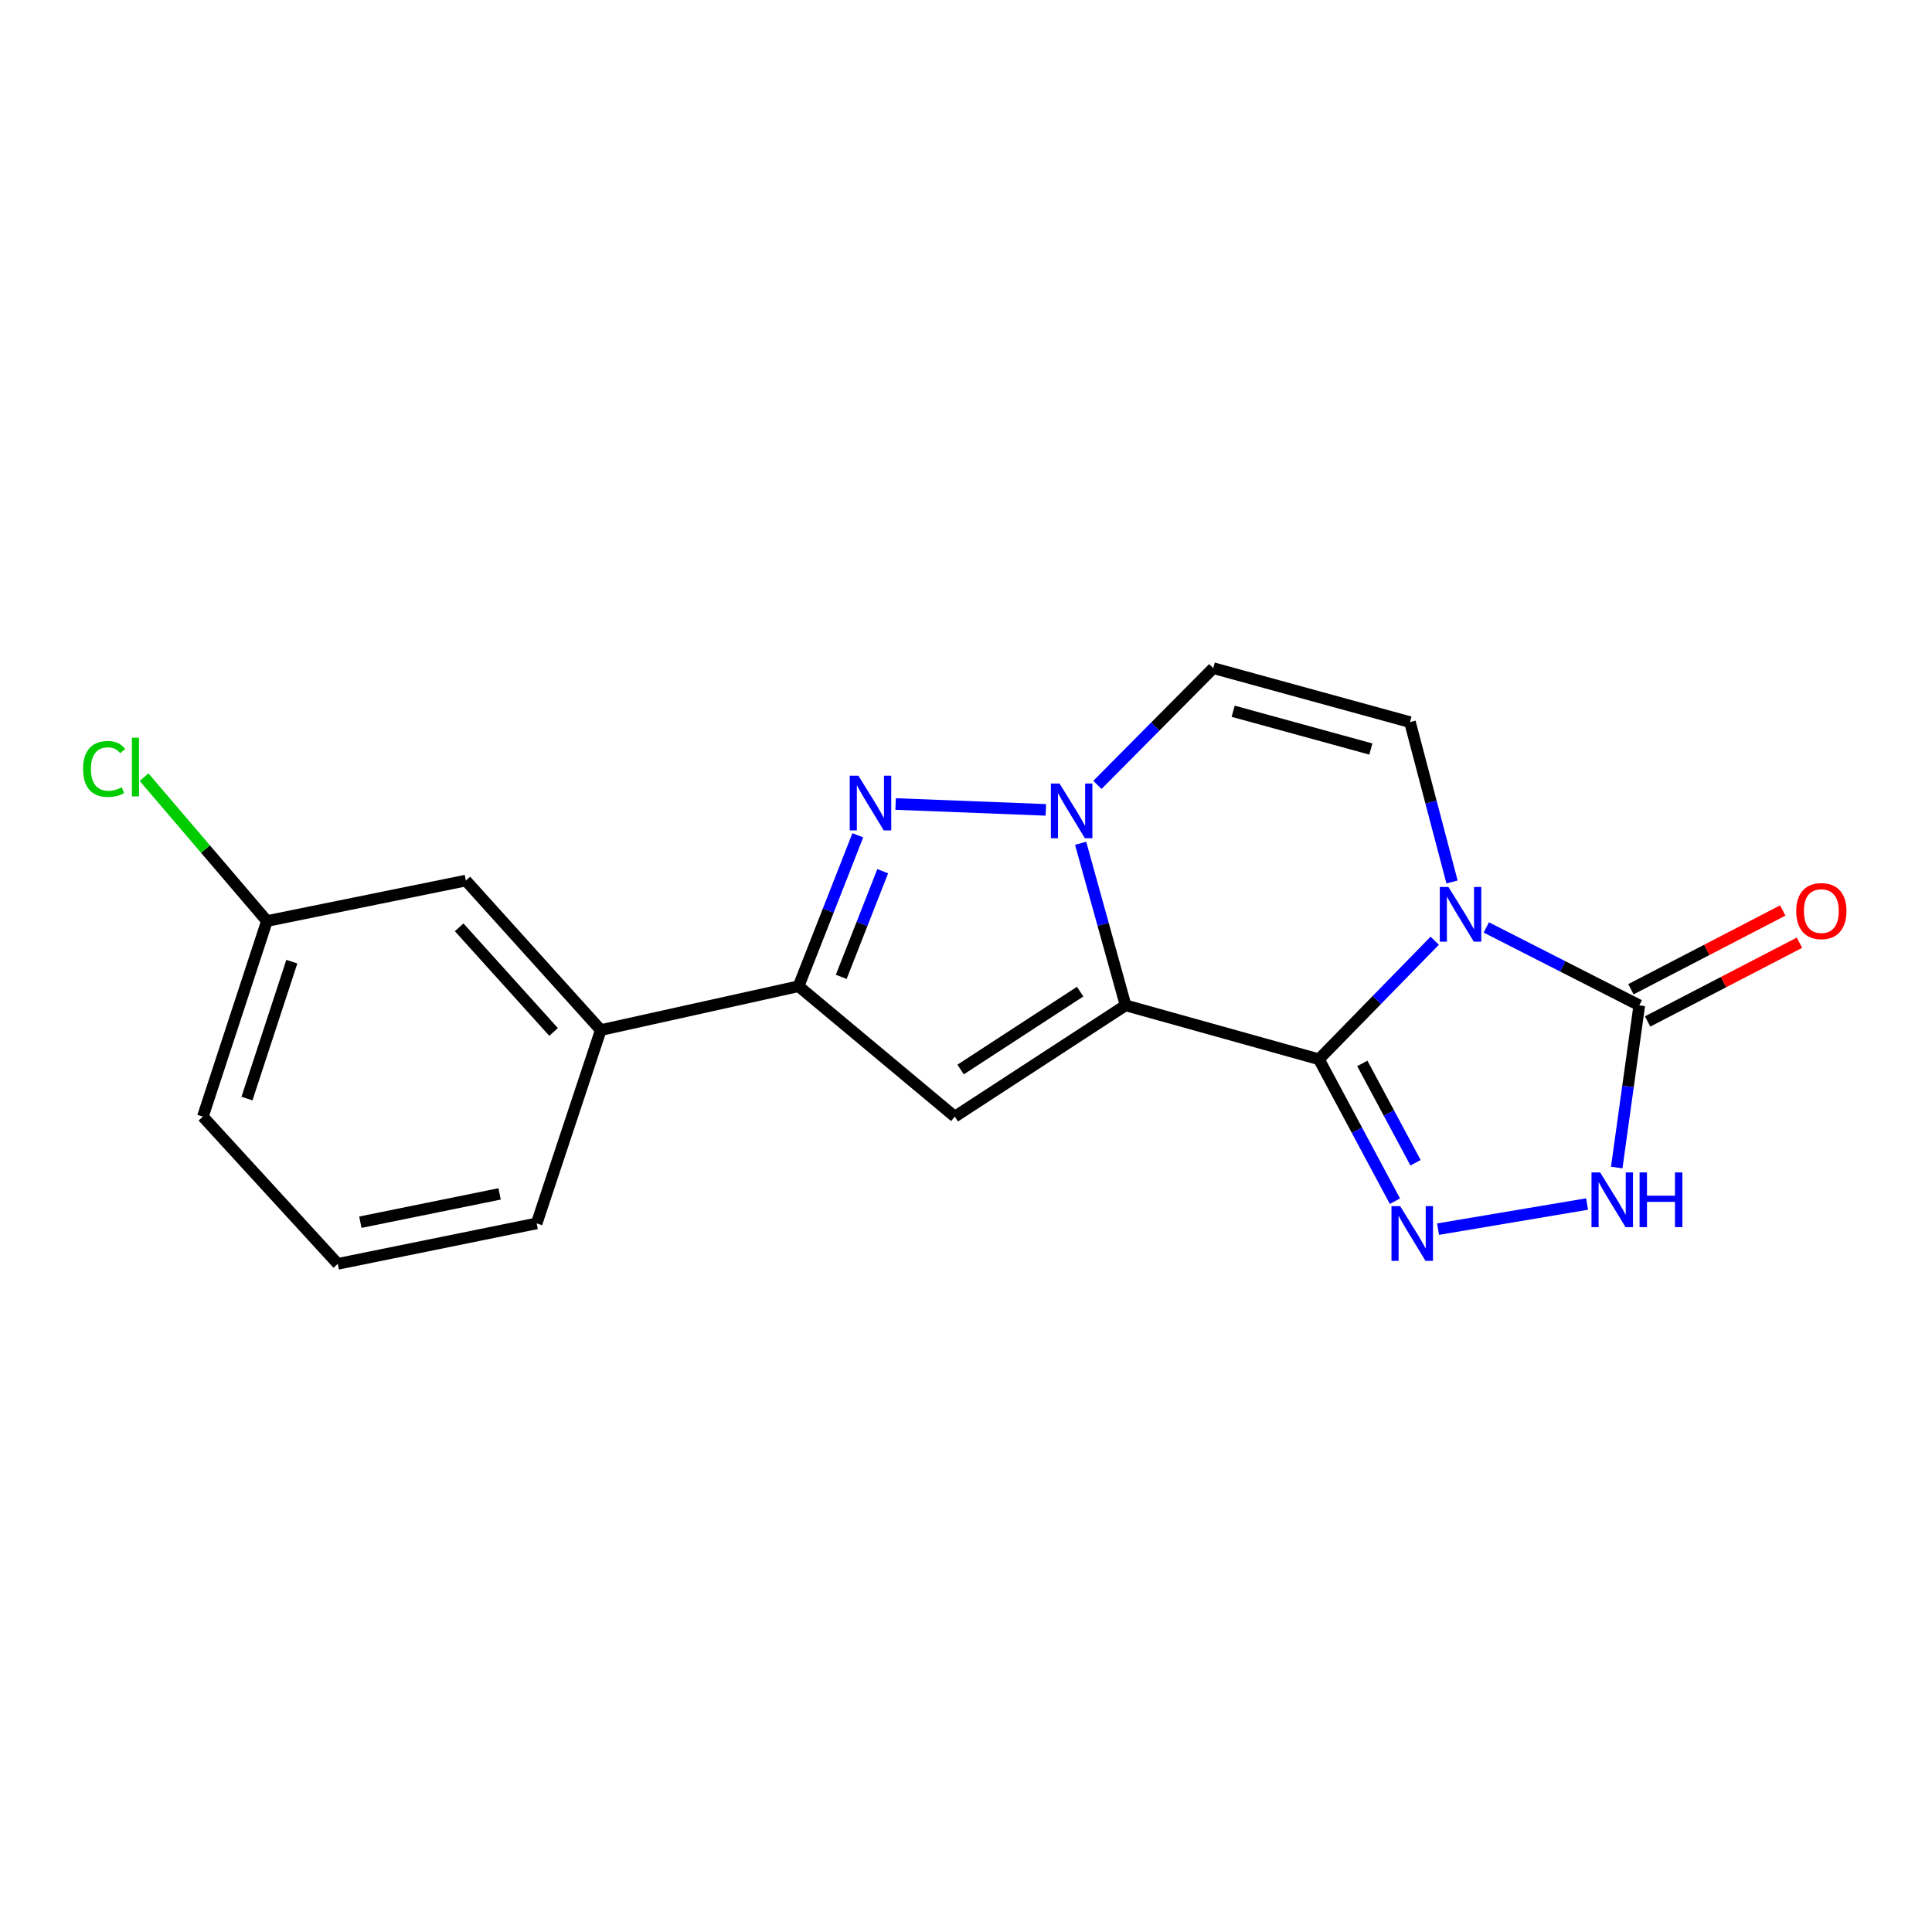<?xml version='1.0' encoding='iso-8859-1'?>
<svg version='1.1' baseProfile='full'
              xmlns='http://www.w3.org/2000/svg'
                      xmlns:rdkit='http://www.rdkit.org/xml'
                      xmlns:xlink='http://www.w3.org/1999/xlink'
                  xml:space='preserve'
width='1000px' height='1000px' viewBox='0 0 1000 1000'>
<!-- END OF HEADER -->
<rect style='opacity:1.0;fill:#FFFFFF;stroke:none' width='1000' height='1000' x='0' y='0'> </rect>
<path class='bond-0' d='M 682.673,548.278 L 582.609,520.366' style='fill:none;fill-rule:evenodd;stroke:#000000;stroke-width:6px;stroke-linecap:butt;stroke-linejoin:miter;stroke-opacity:1' />
<path class='bond-1' d='M 682.673,548.278 L 712.641,517.601' style='fill:none;fill-rule:evenodd;stroke:#000000;stroke-width:6px;stroke-linecap:butt;stroke-linejoin:miter;stroke-opacity:1' />
<path class='bond-1' d='M 712.641,517.601 L 742.61,486.924' style='fill:none;fill-rule:evenodd;stroke:#0000FF;stroke-width:6px;stroke-linecap:butt;stroke-linejoin:miter;stroke-opacity:1' />
<path class='bond-3' d='M 682.673,548.278 L 702.345,585.009' style='fill:none;fill-rule:evenodd;stroke:#000000;stroke-width:6px;stroke-linecap:butt;stroke-linejoin:miter;stroke-opacity:1' />
<path class='bond-3' d='M 702.345,585.009 L 722.018,621.739' style='fill:none;fill-rule:evenodd;stroke:#0000FF;stroke-width:6px;stroke-linecap:butt;stroke-linejoin:miter;stroke-opacity:1' />
<path class='bond-3' d='M 705.138,550.426 L 718.909,576.138' style='fill:none;fill-rule:evenodd;stroke:#000000;stroke-width:6px;stroke-linecap:butt;stroke-linejoin:miter;stroke-opacity:1' />
<path class='bond-3' d='M 718.909,576.138 L 732.679,601.849' style='fill:none;fill-rule:evenodd;stroke:#0000FF;stroke-width:6px;stroke-linecap:butt;stroke-linejoin:miter;stroke-opacity:1' />
<path class='bond-2' d='M 582.609,520.366 L 570.969,478.422' style='fill:none;fill-rule:evenodd;stroke:#000000;stroke-width:6px;stroke-linecap:butt;stroke-linejoin:miter;stroke-opacity:1' />
<path class='bond-2' d='M 570.969,478.422 L 559.329,436.478' style='fill:none;fill-rule:evenodd;stroke:#0000FF;stroke-width:6px;stroke-linecap:butt;stroke-linejoin:miter;stroke-opacity:1' />
<path class='bond-4' d='M 582.609,520.366 L 494.205,577.965' style='fill:none;fill-rule:evenodd;stroke:#000000;stroke-width:6px;stroke-linecap:butt;stroke-linejoin:miter;stroke-opacity:1' />
<path class='bond-4' d='M 559.091,513.263 L 497.208,553.583' style='fill:none;fill-rule:evenodd;stroke:#000000;stroke-width:6px;stroke-linecap:butt;stroke-linejoin:miter;stroke-opacity:1' />
<path class='bond-6' d='M 769.308,480.038 L 808.898,500.202' style='fill:none;fill-rule:evenodd;stroke:#0000FF;stroke-width:6px;stroke-linecap:butt;stroke-linejoin:miter;stroke-opacity:1' />
<path class='bond-6' d='M 808.898,500.202 L 848.489,520.366' style='fill:none;fill-rule:evenodd;stroke:#000000;stroke-width:6px;stroke-linecap:butt;stroke-linejoin:miter;stroke-opacity:1' />
<path class='bond-8' d='M 751.569,456.514 L 740.68,415.141' style='fill:none;fill-rule:evenodd;stroke:#0000FF;stroke-width:6px;stroke-linecap:butt;stroke-linejoin:miter;stroke-opacity:1' />
<path class='bond-8' d='M 740.68,415.141 L 729.792,373.767' style='fill:none;fill-rule:evenodd;stroke:#000000;stroke-width:6px;stroke-linecap:butt;stroke-linejoin:miter;stroke-opacity:1' />
<path class='bond-5' d='M 541.33,419.186 L 463.572,416.154' style='fill:none;fill-rule:evenodd;stroke:#0000FF;stroke-width:6px;stroke-linecap:butt;stroke-linejoin:miter;stroke-opacity:1' />
<path class='bond-20' d='M 568.017,406.262 L 598.001,376.048' style='fill:none;fill-rule:evenodd;stroke:#0000FF;stroke-width:6px;stroke-linecap:butt;stroke-linejoin:miter;stroke-opacity:1' />
<path class='bond-20' d='M 598.001,376.048 L 627.985,345.833' style='fill:none;fill-rule:evenodd;stroke:#000000;stroke-width:6px;stroke-linecap:butt;stroke-linejoin:miter;stroke-opacity:1' />
<path class='bond-9' d='M 744.336,636.204 L 821.475,623.2' style='fill:none;fill-rule:evenodd;stroke:#0000FF;stroke-width:6px;stroke-linecap:butt;stroke-linejoin:miter;stroke-opacity:1' />
<path class='bond-7' d='M 494.205,577.965 L 413.337,510.47' style='fill:none;fill-rule:evenodd;stroke:#000000;stroke-width:6px;stroke-linecap:butt;stroke-linejoin:miter;stroke-opacity:1' />
<path class='bond-21' d='M 444.003,432.353 L 428.67,471.411' style='fill:none;fill-rule:evenodd;stroke:#0000FF;stroke-width:6px;stroke-linecap:butt;stroke-linejoin:miter;stroke-opacity:1' />
<path class='bond-21' d='M 428.67,471.411 L 413.337,510.47' style='fill:none;fill-rule:evenodd;stroke:#000000;stroke-width:6px;stroke-linecap:butt;stroke-linejoin:miter;stroke-opacity:1' />
<path class='bond-21' d='M 456.893,450.936 L 446.16,478.277' style='fill:none;fill-rule:evenodd;stroke:#0000FF;stroke-width:6px;stroke-linecap:butt;stroke-linejoin:miter;stroke-opacity:1' />
<path class='bond-21' d='M 446.16,478.277 L 435.427,505.618' style='fill:none;fill-rule:evenodd;stroke:#000000;stroke-width:6px;stroke-linecap:butt;stroke-linejoin:miter;stroke-opacity:1' />
<path class='bond-12' d='M 852.814,528.705 L 892.107,508.328' style='fill:none;fill-rule:evenodd;stroke:#000000;stroke-width:6px;stroke-linecap:butt;stroke-linejoin:miter;stroke-opacity:1' />
<path class='bond-12' d='M 892.107,508.328 L 931.399,487.95' style='fill:none;fill-rule:evenodd;stroke:#FF0000;stroke-width:6px;stroke-linecap:butt;stroke-linejoin:miter;stroke-opacity:1' />
<path class='bond-12' d='M 844.164,512.026 L 883.456,491.648' style='fill:none;fill-rule:evenodd;stroke:#000000;stroke-width:6px;stroke-linecap:butt;stroke-linejoin:miter;stroke-opacity:1' />
<path class='bond-12' d='M 883.456,491.648 L 922.749,471.271' style='fill:none;fill-rule:evenodd;stroke:#FF0000;stroke-width:6px;stroke-linecap:butt;stroke-linejoin:miter;stroke-opacity:1' />
<path class='bond-19' d='M 848.489,520.366 L 842.656,562.335' style='fill:none;fill-rule:evenodd;stroke:#000000;stroke-width:6px;stroke-linecap:butt;stroke-linejoin:miter;stroke-opacity:1' />
<path class='bond-19' d='M 842.656,562.335 L 836.822,604.303' style='fill:none;fill-rule:evenodd;stroke:#0000FF;stroke-width:6px;stroke-linecap:butt;stroke-linejoin:miter;stroke-opacity:1' />
<path class='bond-11' d='M 413.337,510.47 L 310.956,533.163' style='fill:none;fill-rule:evenodd;stroke:#000000;stroke-width:6px;stroke-linecap:butt;stroke-linejoin:miter;stroke-opacity:1' />
<path class='bond-10' d='M 729.792,373.767 L 627.985,345.833' style='fill:none;fill-rule:evenodd;stroke:#000000;stroke-width:6px;stroke-linecap:butt;stroke-linejoin:miter;stroke-opacity:1' />
<path class='bond-10' d='M 709.549,387.696 L 638.284,368.143' style='fill:none;fill-rule:evenodd;stroke:#000000;stroke-width:6px;stroke-linecap:butt;stroke-linejoin:miter;stroke-opacity:1' />
<path class='bond-13' d='M 310.956,533.163 L 241.133,455.782' style='fill:none;fill-rule:evenodd;stroke:#000000;stroke-width:6px;stroke-linecap:butt;stroke-linejoin:miter;stroke-opacity:1' />
<path class='bond-13' d='M 286.533,534.144 L 237.656,479.977' style='fill:none;fill-rule:evenodd;stroke:#000000;stroke-width:6px;stroke-linecap:butt;stroke-linejoin:miter;stroke-opacity:1' />
<path class='bond-16' d='M 310.956,533.163 L 277.782,633.227' style='fill:none;fill-rule:evenodd;stroke:#000000;stroke-width:6px;stroke-linecap:butt;stroke-linejoin:miter;stroke-opacity:1' />
<path class='bond-14' d='M 241.133,455.782 L 138.167,476.722' style='fill:none;fill-rule:evenodd;stroke:#000000;stroke-width:6px;stroke-linecap:butt;stroke-linejoin:miter;stroke-opacity:1' />
<path class='bond-15' d='M 138.167,476.722 L 106.367,439.489' style='fill:none;fill-rule:evenodd;stroke:#000000;stroke-width:6px;stroke-linecap:butt;stroke-linejoin:miter;stroke-opacity:1' />
<path class='bond-15' d='M 106.367,439.489 L 74.567,402.256' style='fill:none;fill-rule:evenodd;stroke:#00CC00;stroke-width:6px;stroke-linecap:butt;stroke-linejoin:miter;stroke-opacity:1' />
<path class='bond-22' d='M 138.167,476.722 L 105.004,577.965' style='fill:none;fill-rule:evenodd;stroke:#000000;stroke-width:6px;stroke-linecap:butt;stroke-linejoin:miter;stroke-opacity:1' />
<path class='bond-22' d='M 151.048,497.757 L 127.834,568.628' style='fill:none;fill-rule:evenodd;stroke:#000000;stroke-width:6px;stroke-linecap:butt;stroke-linejoin:miter;stroke-opacity:1' />
<path class='bond-17' d='M 277.782,633.227 L 174.827,654.167' style='fill:none;fill-rule:evenodd;stroke:#000000;stroke-width:6px;stroke-linecap:butt;stroke-linejoin:miter;stroke-opacity:1' />
<path class='bond-17' d='M 258.594,617.956 L 186.525,632.613' style='fill:none;fill-rule:evenodd;stroke:#000000;stroke-width:6px;stroke-linecap:butt;stroke-linejoin:miter;stroke-opacity:1' />
<path class='bond-18' d='M 174.827,654.167 L 105.004,577.965' style='fill:none;fill-rule:evenodd;stroke:#000000;stroke-width:6px;stroke-linecap:butt;stroke-linejoin:miter;stroke-opacity:1' />
<path  class='atom-2' d='M 749.712 459.086
L 758.992 474.086
Q 759.912 475.566, 761.392 478.246
Q 762.872 480.926, 762.952 481.086
L 762.952 459.086
L 766.712 459.086
L 766.712 487.406
L 762.832 487.406
L 752.872 471.006
Q 751.712 469.086, 750.472 466.886
Q 749.272 464.686, 748.912 464.006
L 748.912 487.406
L 745.232 487.406
L 745.232 459.086
L 749.712 459.086
' fill='#0000FF'/>
<path  class='atom-3' d='M 548.415 405.547
L 557.695 420.547
Q 558.615 422.027, 560.095 424.707
Q 561.575 427.387, 561.655 427.547
L 561.655 405.547
L 565.415 405.547
L 565.415 433.867
L 561.535 433.867
L 551.575 417.467
Q 550.415 415.547, 549.175 413.347
Q 547.975 411.147, 547.615 410.467
L 547.615 433.867
L 543.935 433.867
L 543.935 405.547
L 548.415 405.547
' fill='#0000FF'/>
<path  class='atom-4' d='M 724.712 624.297
L 733.992 639.297
Q 734.912 640.777, 736.392 643.457
Q 737.872 646.137, 737.952 646.297
L 737.952 624.297
L 741.712 624.297
L 741.712 652.617
L 737.832 652.617
L 727.872 636.217
Q 726.712 634.297, 725.472 632.097
Q 724.272 629.897, 723.912 629.217
L 723.912 652.617
L 720.232 652.617
L 720.232 624.297
L 724.712 624.297
' fill='#0000FF'/>
<path  class='atom-6' d='M 444.301 401.486
L 453.581 416.486
Q 454.501 417.966, 455.981 420.646
Q 457.461 423.326, 457.541 423.486
L 457.541 401.486
L 461.301 401.486
L 461.301 429.806
L 457.421 429.806
L 447.461 413.406
Q 446.301 411.486, 445.061 409.286
Q 443.861 407.086, 443.501 406.406
L 443.501 429.806
L 439.821 429.806
L 439.821 401.486
L 444.301 401.486
' fill='#0000FF'/>
<path  class='atom-10' d='M 828.241 606.844
L 837.521 621.844
Q 838.441 623.324, 839.921 626.004
Q 841.401 628.684, 841.481 628.844
L 841.481 606.844
L 845.241 606.844
L 845.241 635.164
L 841.361 635.164
L 831.401 618.764
Q 830.241 616.844, 829.001 614.644
Q 827.801 612.444, 827.441 611.764
L 827.441 635.164
L 823.761 635.164
L 823.761 606.844
L 828.241 606.844
' fill='#0000FF'/>
<path  class='atom-10' d='M 848.641 606.844
L 852.481 606.844
L 852.481 618.884
L 866.961 618.884
L 866.961 606.844
L 870.801 606.844
L 870.801 635.164
L 866.961 635.164
L 866.961 622.084
L 852.481 622.084
L 852.481 635.164
L 848.641 635.164
L 848.641 606.844
' fill='#0000FF'/>
<path  class='atom-13' d='M 929.728 471.572
Q 929.728 464.772, 933.088 460.972
Q 936.448 457.172, 942.728 457.172
Q 949.008 457.172, 952.368 460.972
Q 955.728 464.772, 955.728 471.572
Q 955.728 478.452, 952.328 482.372
Q 948.928 486.252, 942.728 486.252
Q 936.488 486.252, 933.088 482.372
Q 929.728 478.492, 929.728 471.572
M 942.728 483.052
Q 947.048 483.052, 949.368 480.172
Q 951.728 477.252, 951.728 471.572
Q 951.728 466.012, 949.368 463.212
Q 947.048 460.372, 942.728 460.372
Q 938.408 460.372, 936.048 463.172
Q 933.728 465.972, 933.728 471.572
Q 933.728 477.292, 936.048 480.172
Q 938.408 483.052, 942.728 483.052
' fill='#FF0000'/>
<path  class='atom-16' d='M 42.988 398.014
Q 42.988 390.974, 46.268 387.294
Q 49.588 383.574, 55.868 383.574
Q 61.708 383.574, 64.828 387.694
L 62.188 389.854
Q 59.908 386.854, 55.868 386.854
Q 51.588 386.854, 49.308 389.734
Q 47.068 392.574, 47.068 398.014
Q 47.068 403.614, 49.388 406.494
Q 51.748 409.374, 56.308 409.374
Q 59.428 409.374, 63.068 407.494
L 64.188 410.494
Q 62.708 411.454, 60.468 412.014
Q 58.228 412.574, 55.748 412.574
Q 49.588 412.574, 46.268 408.814
Q 42.988 405.054, 42.988 398.014
' fill='#00CC00'/>
<path  class='atom-16' d='M 68.268 381.854
L 71.948 381.854
L 71.948 412.214
L 68.268 412.214
L 68.268 381.854
' fill='#00CC00'/>
</svg>
